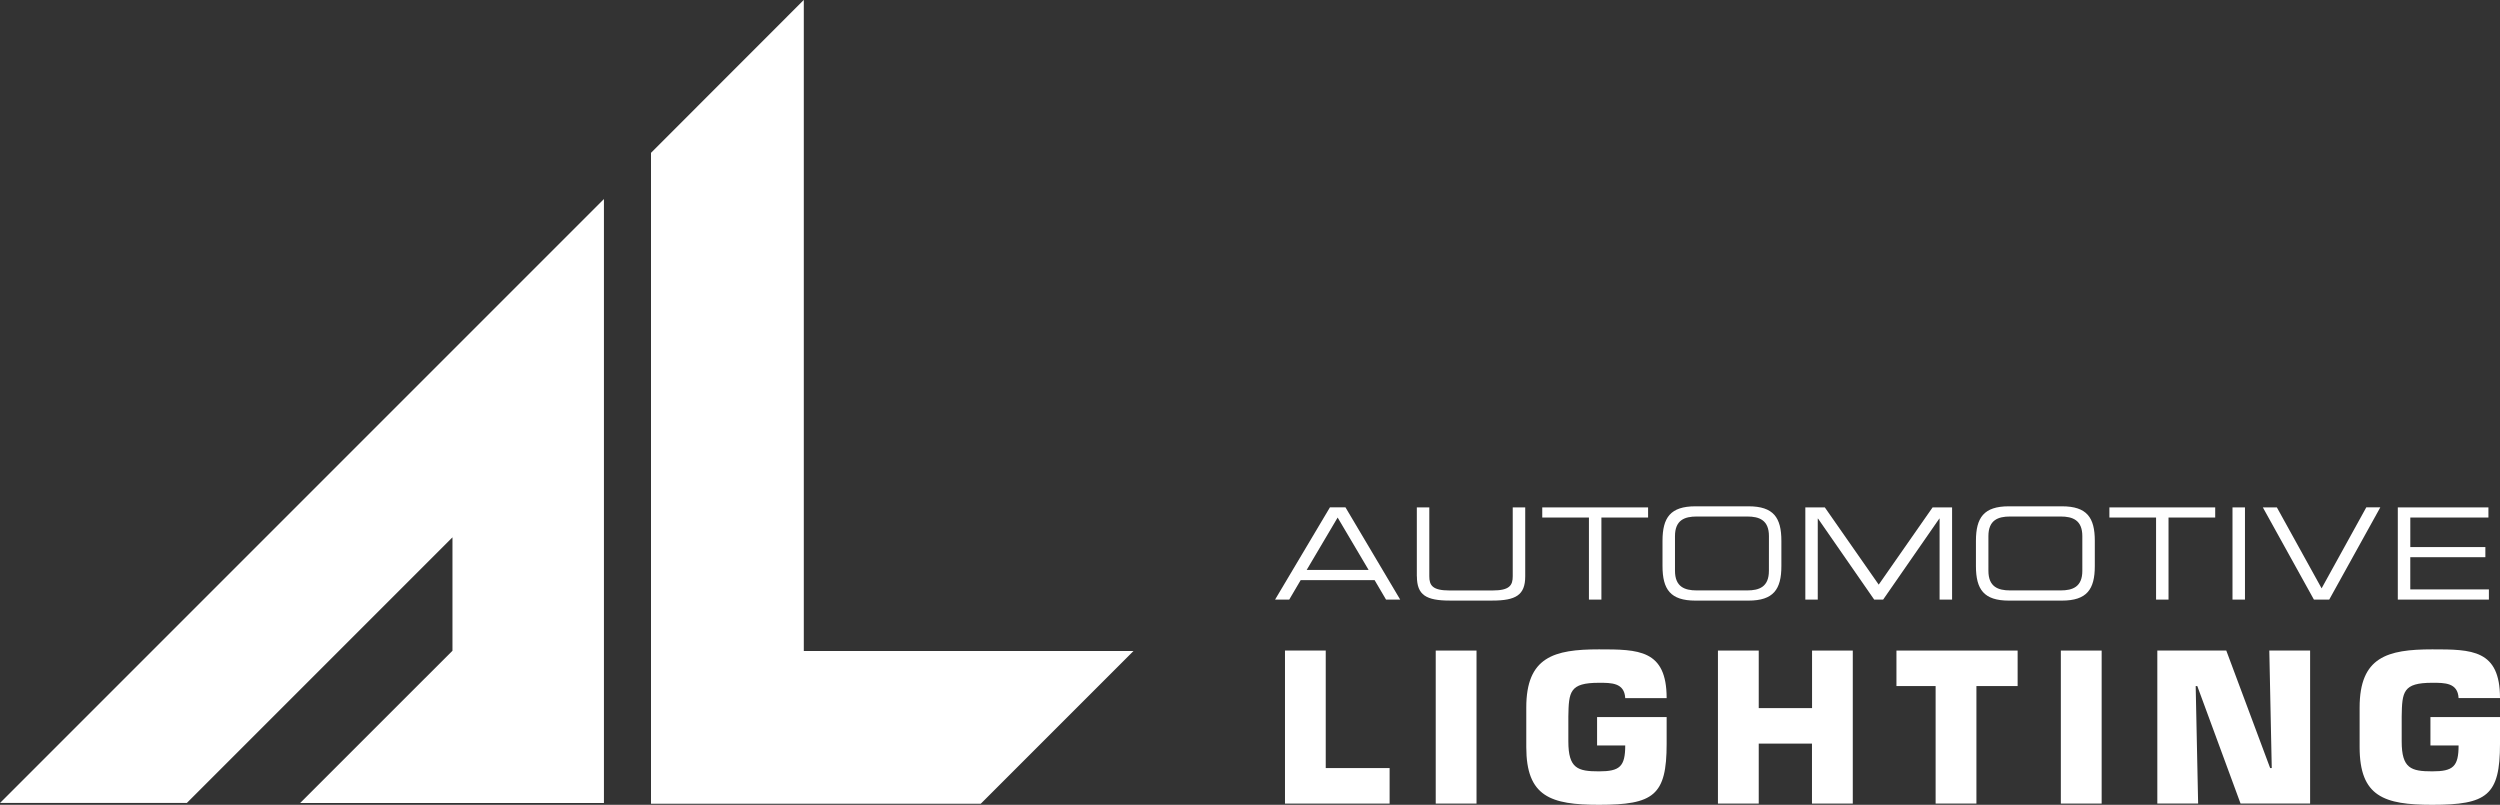 <?xml version="1.0" encoding="UTF-8"?> <svg xmlns="http://www.w3.org/2000/svg" width="155.315" height="50" viewBox="0 0 155.315 50"><rect x="0" y="0" width="155.315" height="50" fill="#333333" stroke="none"/><g id="automotive" transform="translate(-10 -8.353)"><g id="g2562" transform="translate(10 8.352)"><path id="path45" d="M337.986-80.53l9.493-9.5v40.447h20.484l-9.492,9.492H337.986V-80.53" transform="translate(-297.542 90.026)" fill="#fff"></path><path id="path47" d="M108.831,17.559l37.52-37.522V17.559H127.479L136.941,8.1V1.054l-16.5,16.5H108.831" transform="translate(-108.831 32.329)" fill="#fff" fill-rule="evenodd"></path><path id="path49" d="M563.679,138.982h-2.535v9.506h6.5v-2.205h-3.968v-7.3" transform="translate(-481.313 -98.564)" fill="#fff"></path><path id="path51" d="M614.209,138.982h2.534v9.506h-2.534Z" transform="translate(-525.013 -98.564)" fill="#fff"></path><path id="path53" d="M654.806,141.582c0-3.017-1.749-3.029-4.207-3.029-2.79,0-4.513.469-4.513,3.612v2.459c0,3.08,1.52,3.586,4.513,3.586,3.4,0,4.207-.583,4.207-3.789v-1.66h-4.322v1.761h1.749c0,1.318-.343,1.61-1.634,1.61-1.319,0-1.9-.178-1.9-1.864v-1.546c.026-1.533.076-2.092,1.9-2.092.759,0,1.583-.012,1.634.951h2.573" transform="translate(-551.264 -98.21)" fill="#fff"></path><path id="path55" d="M721.948,138.982h-2.535v3.575H716.1v-3.575h-2.534v9.506H716.1v-3.726h3.308v3.726h2.535v-9.506" transform="translate(-606.837 -98.564)" fill="#fff"></path><path id="path57" d="M781.353,141.187h2.559v-2.205h-7.528v2.205h2.433v7.3h2.535v-7.3" transform="translate(-658.565 -98.564)" fill="#fff"></path><path id="path59" d="M834.248,138.982h2.535v9.506h-2.535Z" transform="translate(-706.216 -98.564)" fill="#fff"></path><path id="path61" d="M870.591,141.187h.1l2.688,7.3H877.7v-9.506h-2.535l.152,7.3h-.1l-2.725-7.3h-4.284v9.506h2.535l-.152-7.3" transform="translate(-734.182 -98.564)" fill="#fff"></path><path id="path63" d="M948.142,141.582c0-3.017-1.749-3.029-4.208-3.029-2.787,0-4.513.469-4.513,3.612v2.459c0,3.08,1.522,3.586,4.513,3.586,3.4,0,4.208-.583,4.208-3.789v-1.66H943.82v1.761h1.749c0,1.318-.343,1.61-1.635,1.61-1.318,0-1.9-.178-1.9-1.864v-1.546c.025-1.533.076-2.092,1.9-2.092.76,0,1.585-.012,1.635.951h2.573" transform="translate(-792.827 -98.21)" fill="#fff"></path><path id="path65" d="M557.655,94.3h.879l.712-1.211h4.592l.711,1.211h.88l-3.4-5.731h-.966Zm5.811-1.844h-3.847l1.923-3.254,1.924,3.254" transform="translate(-478.44 -57.048)" fill="#fff" fill-rule="evenodd"></path><path id="path67" d="M607.587,92.86c0,1.163.584,1.5,2.042,1.5h2.644c1.456,0,2.043-.34,2.043-1.5V88.57h-.776v4.283c0,.554-.19.879-1.244.879H609.6c-1.052,0-1.243-.325-1.243-.879V88.57h-.775v4.29" transform="translate(-519.56 -57.048)" fill="#fff"></path><path id="path69" d="M654.6,94.3h.775V89.2h2.9V88.57H651.7V89.2h2.9v5.1" transform="translate(-555.886 -57.048)" fill="#fff"></path><path id="path71" d="M700.644,92.214c0,1-.6,1.219-1.346,1.219h-3.143c-.744,0-1.346-.222-1.346-1.219V90.061c0-1,.6-1.219,1.346-1.219H699.3c.744,0,1.346.221,1.346,1.219Zm-6.61-.293c0,1.448.492,2.145,2.043,2.145h3.3c1.551,0,2.042-.7,2.042-2.145V90.354c0-1.449-.491-2.146-2.042-2.146h-3.3c-1.551,0-2.043.7-2.043,2.146v1.567" transform="translate(-590.749 -56.752)" fill="#fff" fill-rule="evenodd"></path><path id="path73" d="M744.289,94.3h.776V89.266h.016l3.491,5.035h.554l3.491-5.035h.017V94.3h.776V88.57H752.2l-3.348,4.8-3.349-4.8h-1.21V94.3" transform="translate(-632.135 -57.048)" fill="#fff"></path><path id="path75" d="M810.97,92.214c0,1-.6,1.219-1.346,1.219h-3.143c-.745,0-1.346-.222-1.346-1.219V90.061c0-1,.6-1.219,1.346-1.219h3.143c.744,0,1.346.221,1.346,1.219Zm-6.61-.293c0,1.448.492,2.145,2.043,2.145h3.3c1.551,0,2.042-.7,2.042-2.145V90.354c0-1.449-.491-2.146-2.042-2.146h-3.3c-1.551,0-2.043.7-2.043,2.146v1.567" transform="translate(-681.603 -56.752)" fill="#fff" fill-rule="evenodd"></path><path id="path77" d="M854.238,94.3h.776V89.2h2.9V88.57H851.34V89.2h2.9v5.1" transform="translate(-720.292 -57.048)" fill="#fff"></path><path id="path79" d="M894.672,88.57h.775V94.3h-.775Z" transform="translate(-755.976 -57.048)" fill="#fff"></path><path id="path81" d="M908.523,94.3h.95l3.174-5.731h-.871L909,93.6,906.22,88.57h-.871l3.174,5.731" transform="translate(-764.768 -57.048)" fill="#fff"></path><path id="path83" d="M952.86,94.3h5.659v-.633h-4.884v-2H958.3v-.633h-4.663V89.2h4.853V88.57H952.86V94.3" transform="translate(-803.894 -57.048)" fill="#fff"></path></g></g></svg> 